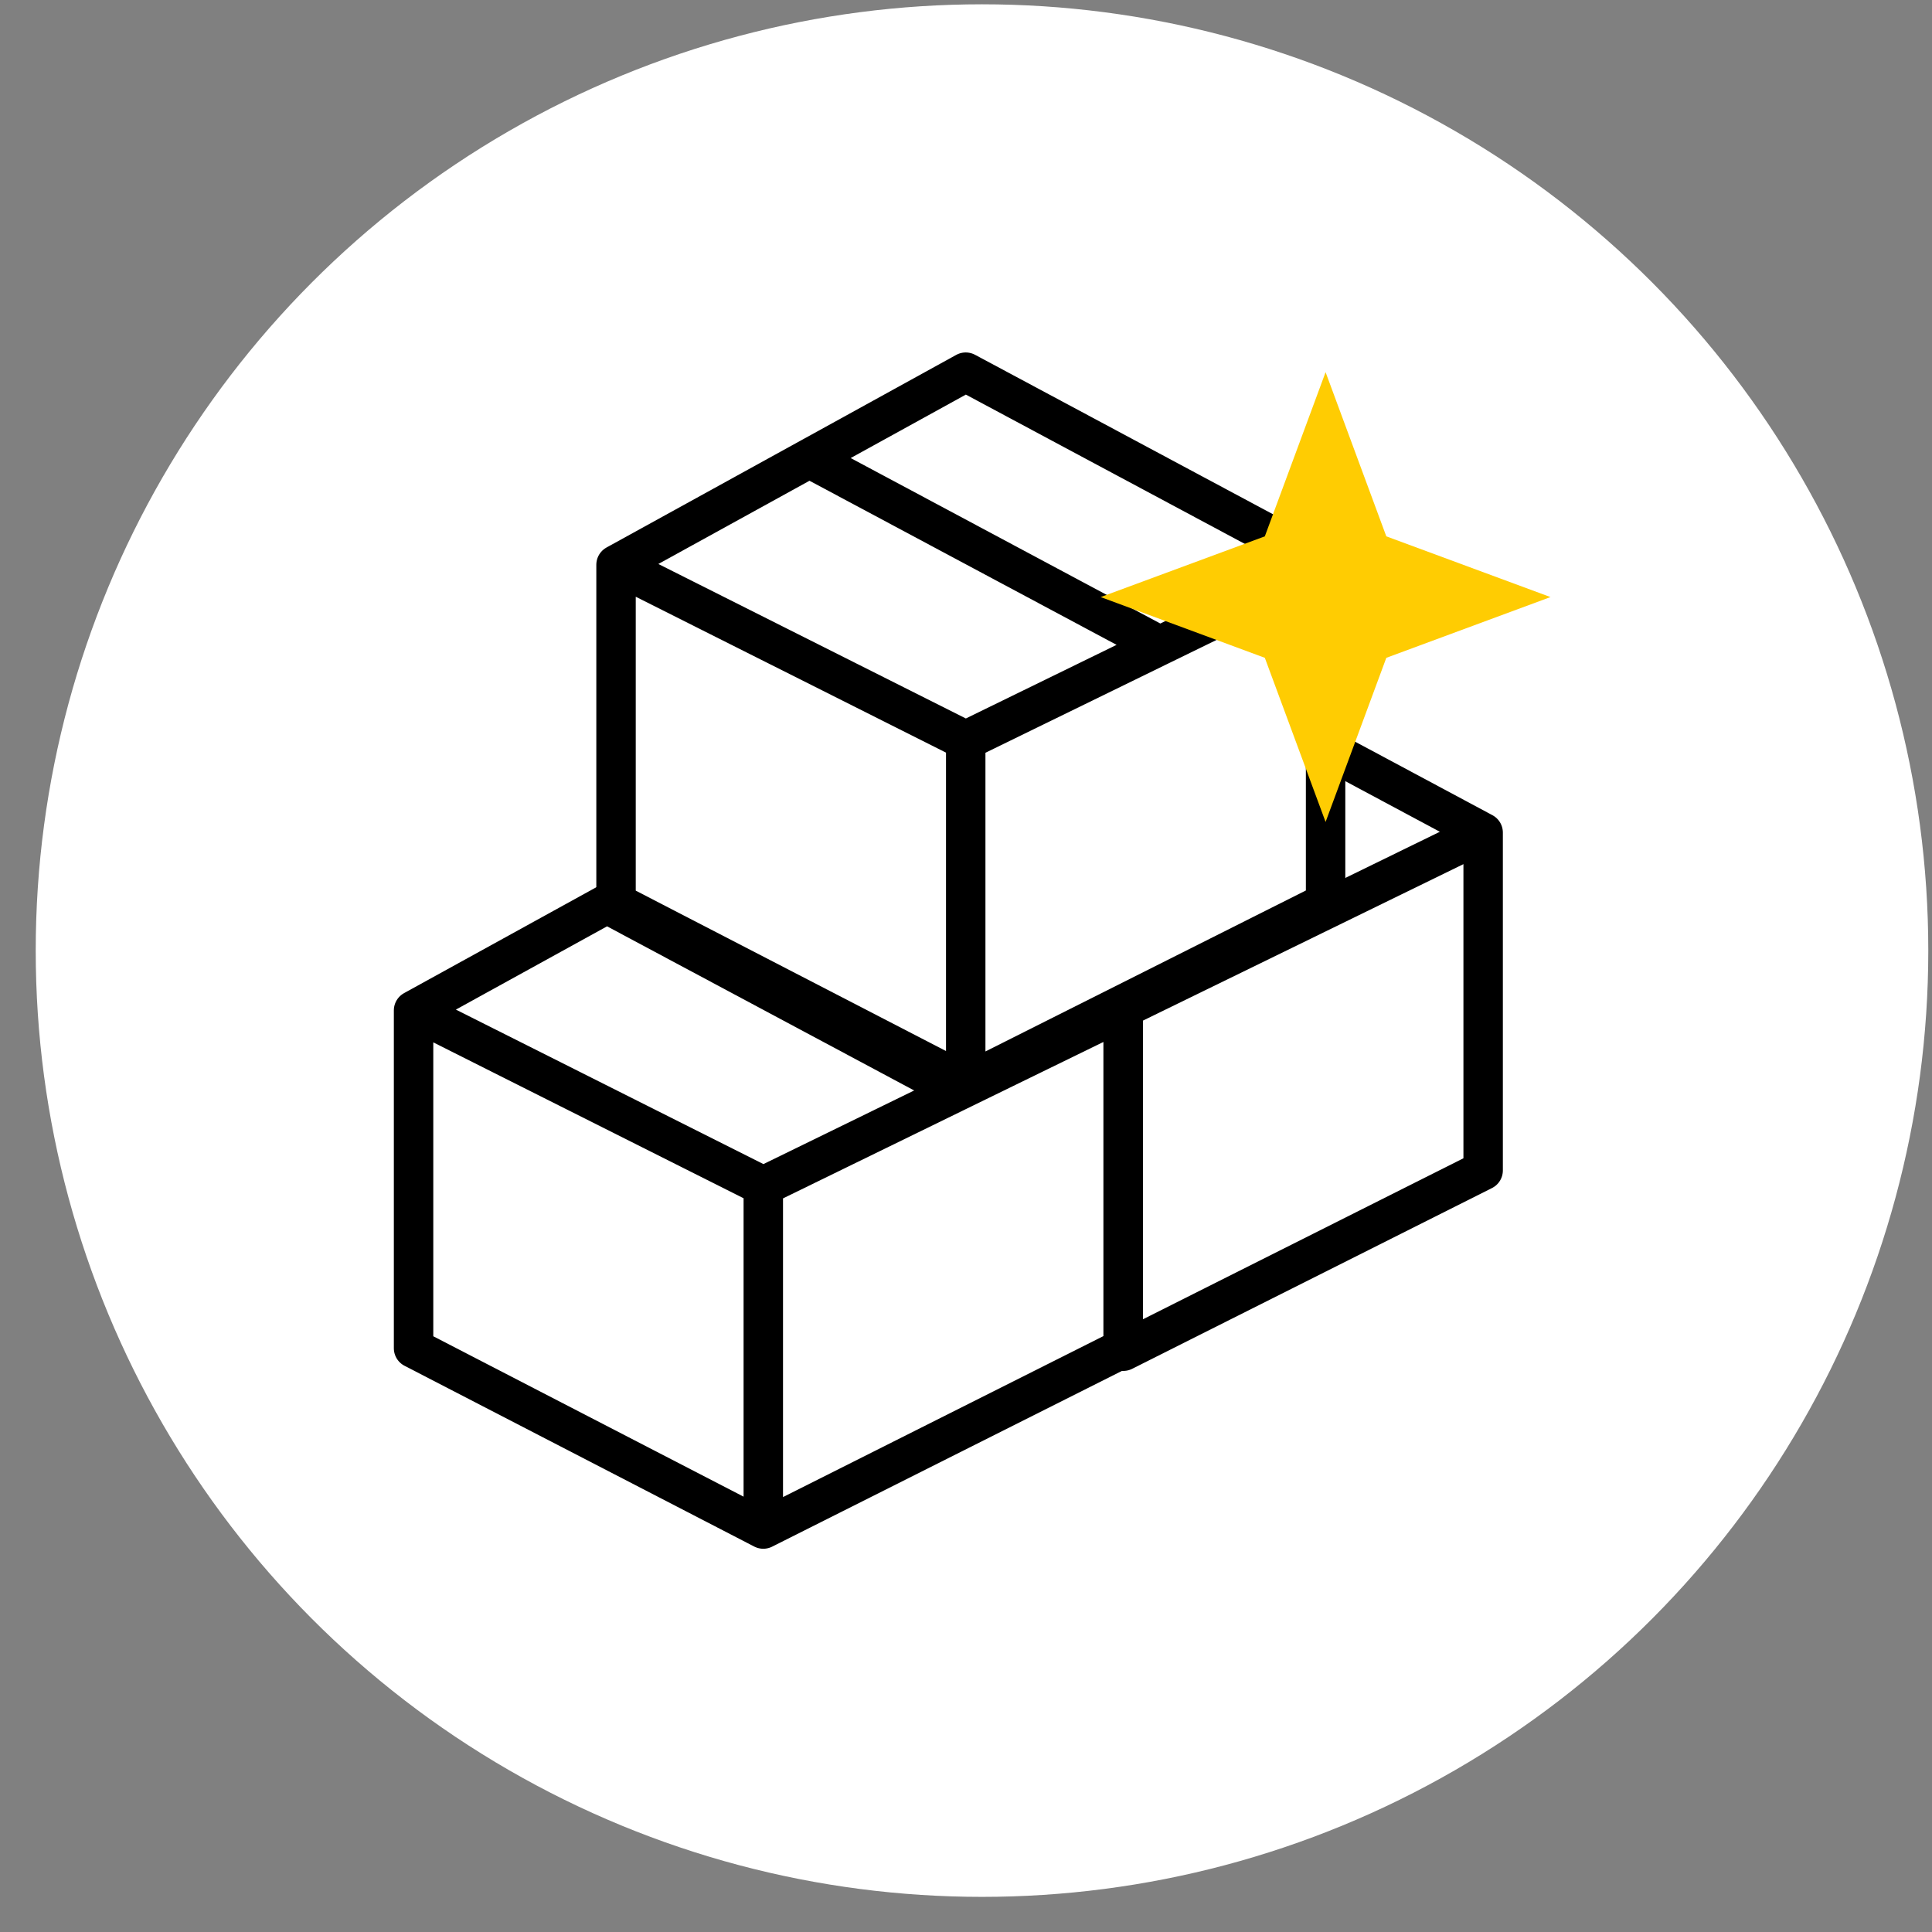 <svg width="49" height="49" viewBox="0 0 49 49" fill="none" xmlns="http://www.w3.org/2000/svg">
<rect x="0" y="0" width="49" height="49" fill="#808080" stroke="none"/>
<circle cx="24.906" cy="24.109" r="24" fill="white"/>
<path d="M28.489 34.27L19.62 29.685V21.116L24.523 18.416L28.489 16.231L37.616 21.116V29.685L28.489 34.27Z" fill="white"/>
<path d="M28.489 34.27L19.62 29.685V21.116M28.489 34.27L37.616 29.685V21.116M28.489 34.27V25.572M19.62 21.116L28.489 25.572M19.62 21.116L24.523 18.416M37.616 21.116L28.489 16.231L24.523 18.416M37.616 21.116L33.414 23.168M28.489 25.572L33.414 23.168M33.414 23.168L24.523 18.416" stroke="black" stroke-linecap="round" stroke-linejoin="round"/>
<path d="M19.359 38.78L10.489 34.195V25.626L15.393 22.925L19.359 20.741L28.485 25.626V34.195L19.359 38.78Z" fill="white"/>
<path d="M19.359 38.78L10.489 34.195V25.626M19.359 38.78L28.485 34.195V25.626M19.359 38.78V30.082M10.489 25.626L19.359 30.082M10.489 25.626L15.393 22.925M28.485 25.626L19.359 20.741L15.393 22.925M28.485 25.626L24.284 27.677M19.359 30.082L24.284 27.677M24.284 27.677L15.393 22.925" stroke="black" stroke-linecap="round" stroke-linejoin="round"/>
<path d="M24.493 27.478L15.624 22.893V14.324L20.527 11.624L24.493 9.439L33.62 14.324V22.893L24.493 27.478Z" fill="white"/>
<path d="M24.493 27.478L15.624 22.893V14.324M24.493 27.478L33.62 22.893V14.324M24.493 27.478V18.78M15.624 14.324L24.493 18.78M15.624 14.324L20.527 11.624M33.62 14.324L24.493 9.439L20.527 11.624M33.62 14.324L29.418 16.375M24.493 18.78L29.418 16.375M29.418 16.375L20.527 11.624" stroke="black" stroke-linecap="round" stroke-linejoin="round"/>
<path d="M33.62 9.439L35.16 13.603L39.324 15.143L35.16 16.684L33.62 20.847L32.079 16.684L27.916 15.143L32.079 13.603L33.62 9.439Z" fill="#FFCC02"/>
</svg>
